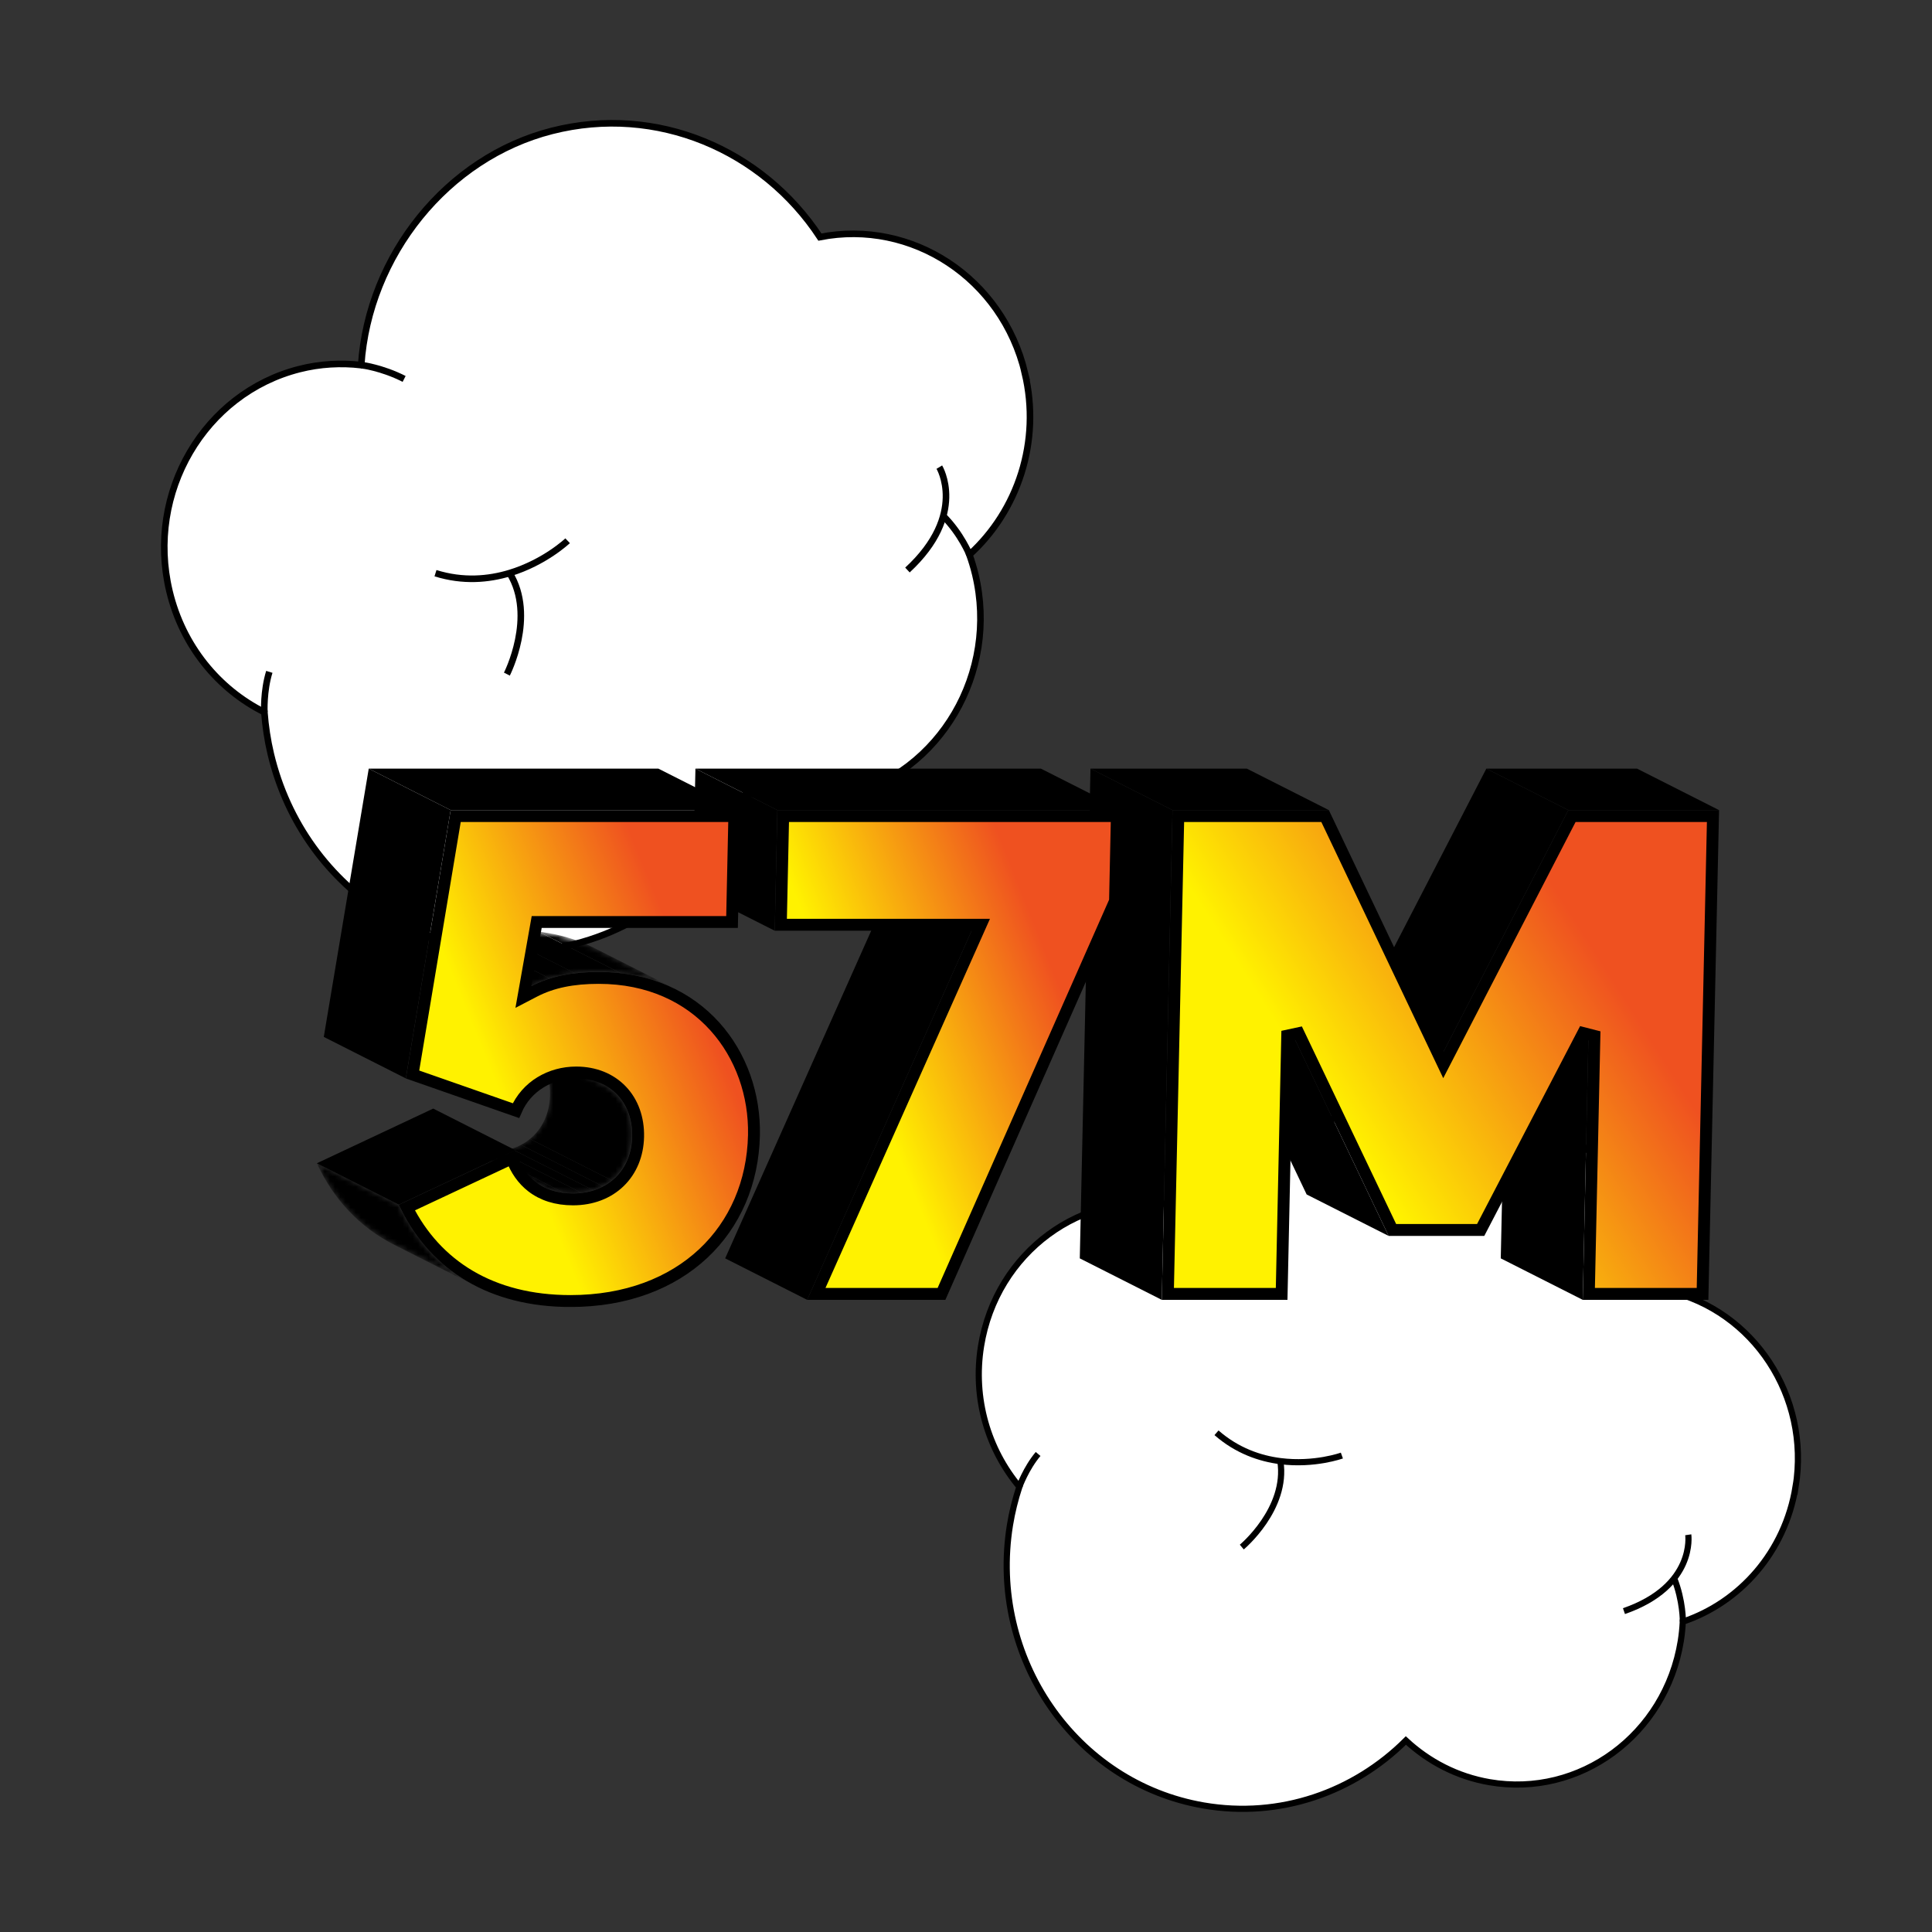 <?xml version="1.0" encoding="UTF-8"?>
<svg xmlns="http://www.w3.org/2000/svg" width="372" height="372" viewBox="0 0 372 372" fill="none">
  <rect x="0" y="0" width="372" height="372" fill="#333333" stroke="none"/>
  <g clip-path="url(#clip0_1680_6815)">
    <path d="M345.749 286.257C348.557 268.831 337.618 252.35 321.144 248.559C317.655 229.86 303.279 214.479 284.043 211.159C264.807 207.839 245.057 218.278 236.272 235.892C233.084 234.021 229.554 232.65 225.729 231.99C208.294 228.981 191.804 241.15 188.897 259.186C187.267 269.299 190.258 279.092 196.275 286.276C195.497 288.664 194.871 291.129 194.459 293.682C190.344 319.212 207.04 343.373 231.743 347.636C246.468 350.178 260.723 345.071 270.696 335.128C275.071 339.184 280.567 342.08 286.783 343.152C304.218 346.162 320.724 333.995 323.631 315.959C323.833 314.707 323.95 313.475 324.016 312.25C335.012 308.562 343.705 298.838 345.736 286.238L345.749 286.257Z" fill="white" stroke="black" stroke-width="1.188" stroke-miterlimit="10"></path>
    <path d="M196.275 286.276C196.275 286.276 197.553 282.721 199.882 279.958Z" fill="white"></path>
    <path d="M196.275 286.276C196.275 286.276 197.553 282.721 199.882 279.958" stroke="black" stroke-width="1.188" stroke-miterlimit="10"></path>
    <path d="M236.272 235.892C236.272 235.892 239.489 237.784 242.435 241.357Z" fill="white"></path>
    <path d="M236.272 235.892C236.272 235.892 239.489 237.784 242.435 241.357" stroke="black" stroke-width="1.188" stroke-miterlimit="10"></path>
    <path d="M324.03 312.27C324.03 312.27 324.09 308.234 322.35 303.888" stroke="black" stroke-width="1.188" stroke-miterlimit="10"></path>
    <path d="M258.374 280.261C258.374 280.261 253.098 282.169 246.538 281.337C242.615 280.841 238.214 279.352 234.232 275.878" stroke="black" stroke-width="1.188" stroke-miterlimit="10"></path>
    <path d="M239.104 297.882C239.104 297.882 247.963 290.507 246.528 281.336" stroke="black" stroke-width="1.188" stroke-miterlimit="10"></path>
    <path d="M325.068 295.517C325.068 295.517 326.527 305.427 312.687 310.216" stroke="black" stroke-width="1.188" stroke-miterlimit="10"></path>
  </g>
  <g clip-path="url(#clip1_1680_6815)">
    <path d="M197.352 71.844C192.998 53.543 175.559 42.171 157.872 45.65C146.829 28.851 126.471 20.057 106.269 25.203C86.067 30.35 70.972 49.202 69.546 70.296C65.66 69.855 61.642 70.053 57.625 71.076C39.315 75.74 28.119 94.865 32.624 113.806C35.151 124.427 42.076 132.716 50.9 137.128C51.112 139.808 51.503 142.496 52.141 145.178C58.518 171.989 84.729 188.373 110.672 181.764C126.137 177.825 138.022 166.597 143.74 152.5C149.68 154.564 156.246 155.001 162.774 153.339C181.084 148.674 192.297 129.545 187.791 110.604C187.478 109.29 187.09 108.031 186.656 106.802C195.926 98.387 200.479 85.064 197.331 71.831L197.352 71.844Z" fill="white" stroke="black" stroke-width="1.268" stroke-miterlimit="10"></path>
    <path d="M50.9 137.128C50.9 137.128 50.702 133.087 51.857 129.362Z" fill="white"></path>
    <path d="M50.9 137.128C50.9 137.128 50.702 133.087 51.857 129.362" stroke="black" stroke-width="1.268" stroke-miterlimit="10"></path>
    <path d="M69.546 70.296C69.546 70.296 73.469 70.746 77.813 72.96Z" fill="white"></path>
    <path d="M69.546 70.296C69.546 70.296 73.469 70.746 77.813 72.96" stroke="black" stroke-width="1.268" stroke-miterlimit="10"></path>
    <path d="M186.677 106.816C186.677 106.816 185.091 102.835 181.613 99.336" stroke="black" stroke-width="1.268" stroke-miterlimit="10"></path>
    <path d="M109.293 104.12C109.293 104.12 104.902 108.293 98.135 110.342C94.089 111.568 89.169 112.031 83.851 110.365" stroke="black" stroke-width="1.268" stroke-miterlimit="10"></path>
    <path d="M97.599 129.799C97.599 129.799 103.271 118.705 98.124 110.345" stroke="black" stroke-width="1.268" stroke-miterlimit="10"></path>
    <path d="M180.863 89.946C180.863 89.946 186.334 99.02 174.725 109.755" stroke="black" stroke-width="1.268" stroke-miterlimit="10"></path>
  </g>
  <g clip-path="url(#clip2_1680_6815)">
    <path d="M304.754 250.281L288.967 242.295L290.067 191.453L305.854 199.438L304.754 250.281Z" fill="black"></path>
    <path d="M301.976 155.985L286.188 148H315.213L331 155.985H301.976Z" fill="black"></path>
    <path d="M277.974 202.446L262.187 194.461L286.188 148L301.976 155.985L277.974 202.446Z" fill="black"></path>
    <path d="M267.378 237.974L251.591 229.989L233.224 191.453L248.996 199.438L267.378 237.974Z" fill="black"></path>
    <path d="M327.819 249.135H305.924L306.998 199.463L304.838 198.909L285.097 236.829H268.101L250.029 198.945L247.851 199.413L246.776 249.135H224.867L226.878 157.13H255.143L276.94 202.938L277.932 205.022L278.992 202.971L302.673 157.13H329.83L327.819 249.135Z" fill="url(#paint0_linear_1680_6815)" stroke="black" stroke-width="2.29"></path>
    <path d="M223.696 250.281L207.909 242.295L209.97 148L225.758 155.985L223.696 250.281Z" fill="black"></path>
    <path d="M225.757 155.985L209.97 148H240.079L255.866 155.985H225.757Z" fill="black"></path>
    <path d="M155.418 250.281L139.63 242.295L171.296 171.238L187.083 179.208L155.418 250.281Z" fill="black"></path>
    <path d="M181.284 249.135H157.181L188.129 179.674L188.847 178.063H187.083H150.343L150.797 157.13H215.045L214.693 173.489L181.284 249.135Z" fill="url(#paint1_linear_1680_6815)" stroke="black" stroke-width="2.29"></path>
    <path d="M149.173 179.208L133.386 171.238L133.905 148L149.677 155.985L149.173 179.208Z" fill="black"></path>
    <path d="M149.677 155.985L133.905 148H200.428L216.215 155.985H149.677Z" fill="black"></path>
    <mask id="mask0_1680_6815" style="mask-type:luminance" maskUnits="userSpaceOnUse" x="88" y="200" width="34" height="30">
      <path d="M104.667 228.554L88.879 220.569C90.452 221.363 92.33 221.79 94.513 221.79C101.231 221.79 105.766 217.286 105.903 210.858C106.01 206.263 103.918 202.614 100.391 200.843L116.179 208.828C119.706 210.614 121.797 214.263 121.69 218.844C121.553 225.272 117.018 229.776 110.3 229.776C108.117 229.776 106.254 229.348 104.667 228.554Z" fill="white"></path>
    </mask>
    <g mask="url(#mask0_1680_6815)">
      <path d="M104.667 228.554L88.879 220.569C90.025 221.149 91.338 221.531 92.803 221.699L108.59 229.684C107.125 229.516 105.812 229.134 104.667 228.554Z" fill="black"></path>
      <path d="M108.59 229.684L92.803 221.699C93.353 221.76 93.918 221.79 94.513 221.79C95.109 221.79 95.643 221.76 96.193 221.699L111.98 229.684C111.445 229.745 110.881 229.776 110.3 229.776C109.72 229.776 109.14 229.745 108.59 229.684Z" fill="black"></path>
      <path d="M111.98 229.684L96.193 221.699C96.987 221.607 97.75 221.439 98.468 221.21L114.255 229.195C113.537 229.424 112.774 229.577 111.98 229.684Z" fill="black"></path>
      <path d="M114.255 229.195L98.468 221.21C99.124 221.012 99.735 220.752 100.315 220.447L116.102 228.432C115.522 228.737 114.911 228.997 114.255 229.195Z" fill="black"></path>
      <path d="M116.102 228.432L100.315 220.447C100.941 220.126 101.521 219.744 102.04 219.302L117.827 227.287C117.293 227.714 116.713 228.096 116.102 228.432Z" fill="black"></path>
      <path d="M117.828 227.287L102.041 219.302C104.422 217.363 105.827 214.401 105.903 210.858C106.01 206.263 103.919 202.614 100.392 200.843L116.179 208.828C119.706 210.614 121.797 214.263 121.691 218.844C121.614 222.386 120.194 225.348 117.828 227.287Z" fill="black"></path>
    </g>
    <mask id="mask1_1680_6815" style="mask-type:luminance" maskUnits="userSpaceOnUse" x="86" y="179" width="45" height="12">
      <path d="M114.362 182.521L130.149 190.506C125.935 188.384 120.957 187.147 115.262 187.147C110.148 187.147 105.964 187.972 102.3 189.88L86.513 181.895C90.177 179.986 94.376 179.162 99.475 179.162C105.17 179.162 110.148 180.399 114.362 182.521Z" fill="white"></path>
    </mask>
    <g mask="url(#mask1_1680_6815)">
      <path d="M102.3 189.865L86.513 181.88C87.642 181.284 88.818 180.811 90.055 180.414L105.842 188.399C104.605 188.796 103.43 189.269 102.3 189.865Z" fill="black"></path>
      <path d="M105.857 188.399L90.07 180.414C91.582 179.941 93.185 179.605 94.91 179.406L110.697 187.391C108.987 187.59 107.369 187.926 105.857 188.399Z" fill="black"></path>
      <path d="M110.682 187.391L94.895 179.406C96.33 179.238 97.857 179.147 99.475 179.147C100.941 179.147 102.346 179.223 103.705 179.391L119.492 187.376C118.133 187.224 116.713 187.132 115.263 187.132C113.644 187.132 112.133 187.208 110.682 187.391Z" fill="black"></path>
      <path d="M119.507 187.376L103.72 179.391C107.674 179.849 111.232 180.933 114.362 182.506L130.149 190.491C127.019 188.903 123.461 187.819 119.507 187.376Z" fill="black"></path>
    </g>
    <mask id="mask2_1680_6815" style="mask-type:luminance" maskUnits="userSpaceOnUse" x="61" y="223" width="31" height="25">
      <path d="M91.704 247.67L75.917 239.685C69.23 236.295 64.206 230.89 61 223.974L76.787 231.959C79.993 238.875 85.017 244.28 91.704 247.67Z" fill="white"></path>
    </mask>
    <g mask="url(#mask2_1680_6815)">
      <path d="M91.704 247.67L75.917 239.685C69.23 236.295 64.206 230.89 61 223.974L76.787 231.959C79.993 238.875 85.017 244.28 91.704 247.67Z" fill="black"></path>
    </g>
    <path d="M76.787 231.959L61 223.989L83.413 213.454L99.185 221.439L76.787 231.959Z" fill="black"></path>
    <path d="M115.278 188.292C134.701 188.292 145.497 203.109 145.173 218.559C144.973 227.701 141.481 235.669 135.41 241.355C129.338 247.041 120.615 250.51 109.842 250.51C94.596 250.51 83.933 243.651 78.337 232.519L98.536 223.039C99.374 225.255 100.656 227.113 102.411 228.474C104.496 230.091 107.16 230.936 110.331 230.936C113.952 230.936 117.062 229.717 119.291 227.558C121.519 225.398 122.791 222.368 122.866 218.883L122.866 218.883C122.94 215.34 121.809 212.232 119.685 210.004C117.558 207.772 114.518 206.507 110.942 206.507C106.04 206.507 101.388 209.097 99.347 213.851L79.434 206.889L87.742 157.13H141.392L140.952 177.528H104.3H103.34L103.172 178.474L101.188 189.68L100.782 191.97L102.844 190.896C106.299 189.096 110.302 188.292 115.278 188.292Z" fill="url(#paint2_linear_1680_6815)" stroke="black" stroke-width="2.29"></path>
    <path d="M78.131 207.637L62.344 199.652L71.001 148L86.773 155.985L78.131 207.637Z" fill="black"></path>
    <path d="M86.772 155.985L71.001 148H126.775L142.562 155.985H86.772Z" fill="black"></path>
  </g>
  <defs>
    <linearGradient id="paint0_linear_1680_6815" x1="332.743" y1="161.816" x2="216.454" y2="235.805" gradientUnits="userSpaceOnUse">
      <stop offset="0.24" stop-color="#EF5120"></stop>
      <stop offset="0.67" stop-color="#FFF200"></stop>
    </linearGradient>
    <linearGradient id="paint1_linear_1680_6815" x1="217.304" y1="161.816" x2="129.164" y2="196.854" gradientUnits="userSpaceOnUse">
      <stop offset="0.24" stop-color="#EF5120"></stop>
      <stop offset="0.67" stop-color="#FFF200"></stop>
    </linearGradient>
    <linearGradient id="paint2_linear_1680_6815" x1="147.454" y1="161.901" x2="56.607" y2="198.813" gradientUnits="userSpaceOnUse">
      <stop offset="0.24" stop-color="#EF5120"></stop>
      <stop offset="0.67" stop-color="#FFF200"></stop>
    </linearGradient>
    <clipPath id="clip0_1680_6815">
      <rect width="160.659" height="144.928" fill="white" transform="matrix(0.985 0.17 -0.159 0.987 198.392 195.598)"></rect>
    </clipPath>
    <clipPath id="clip1_1680_6815">
      <rect width="171.577" height="154.458" fill="white" transform="matrix(0.969 -0.247 0.231 0.973 16 47.354)"></rect>
    </clipPath>
    <clipPath id="clip2_1680_6815">
      <rect width="270" height="103.639" fill="white" transform="translate(61 148)"></rect>
    </clipPath>
  </defs>
</svg>
